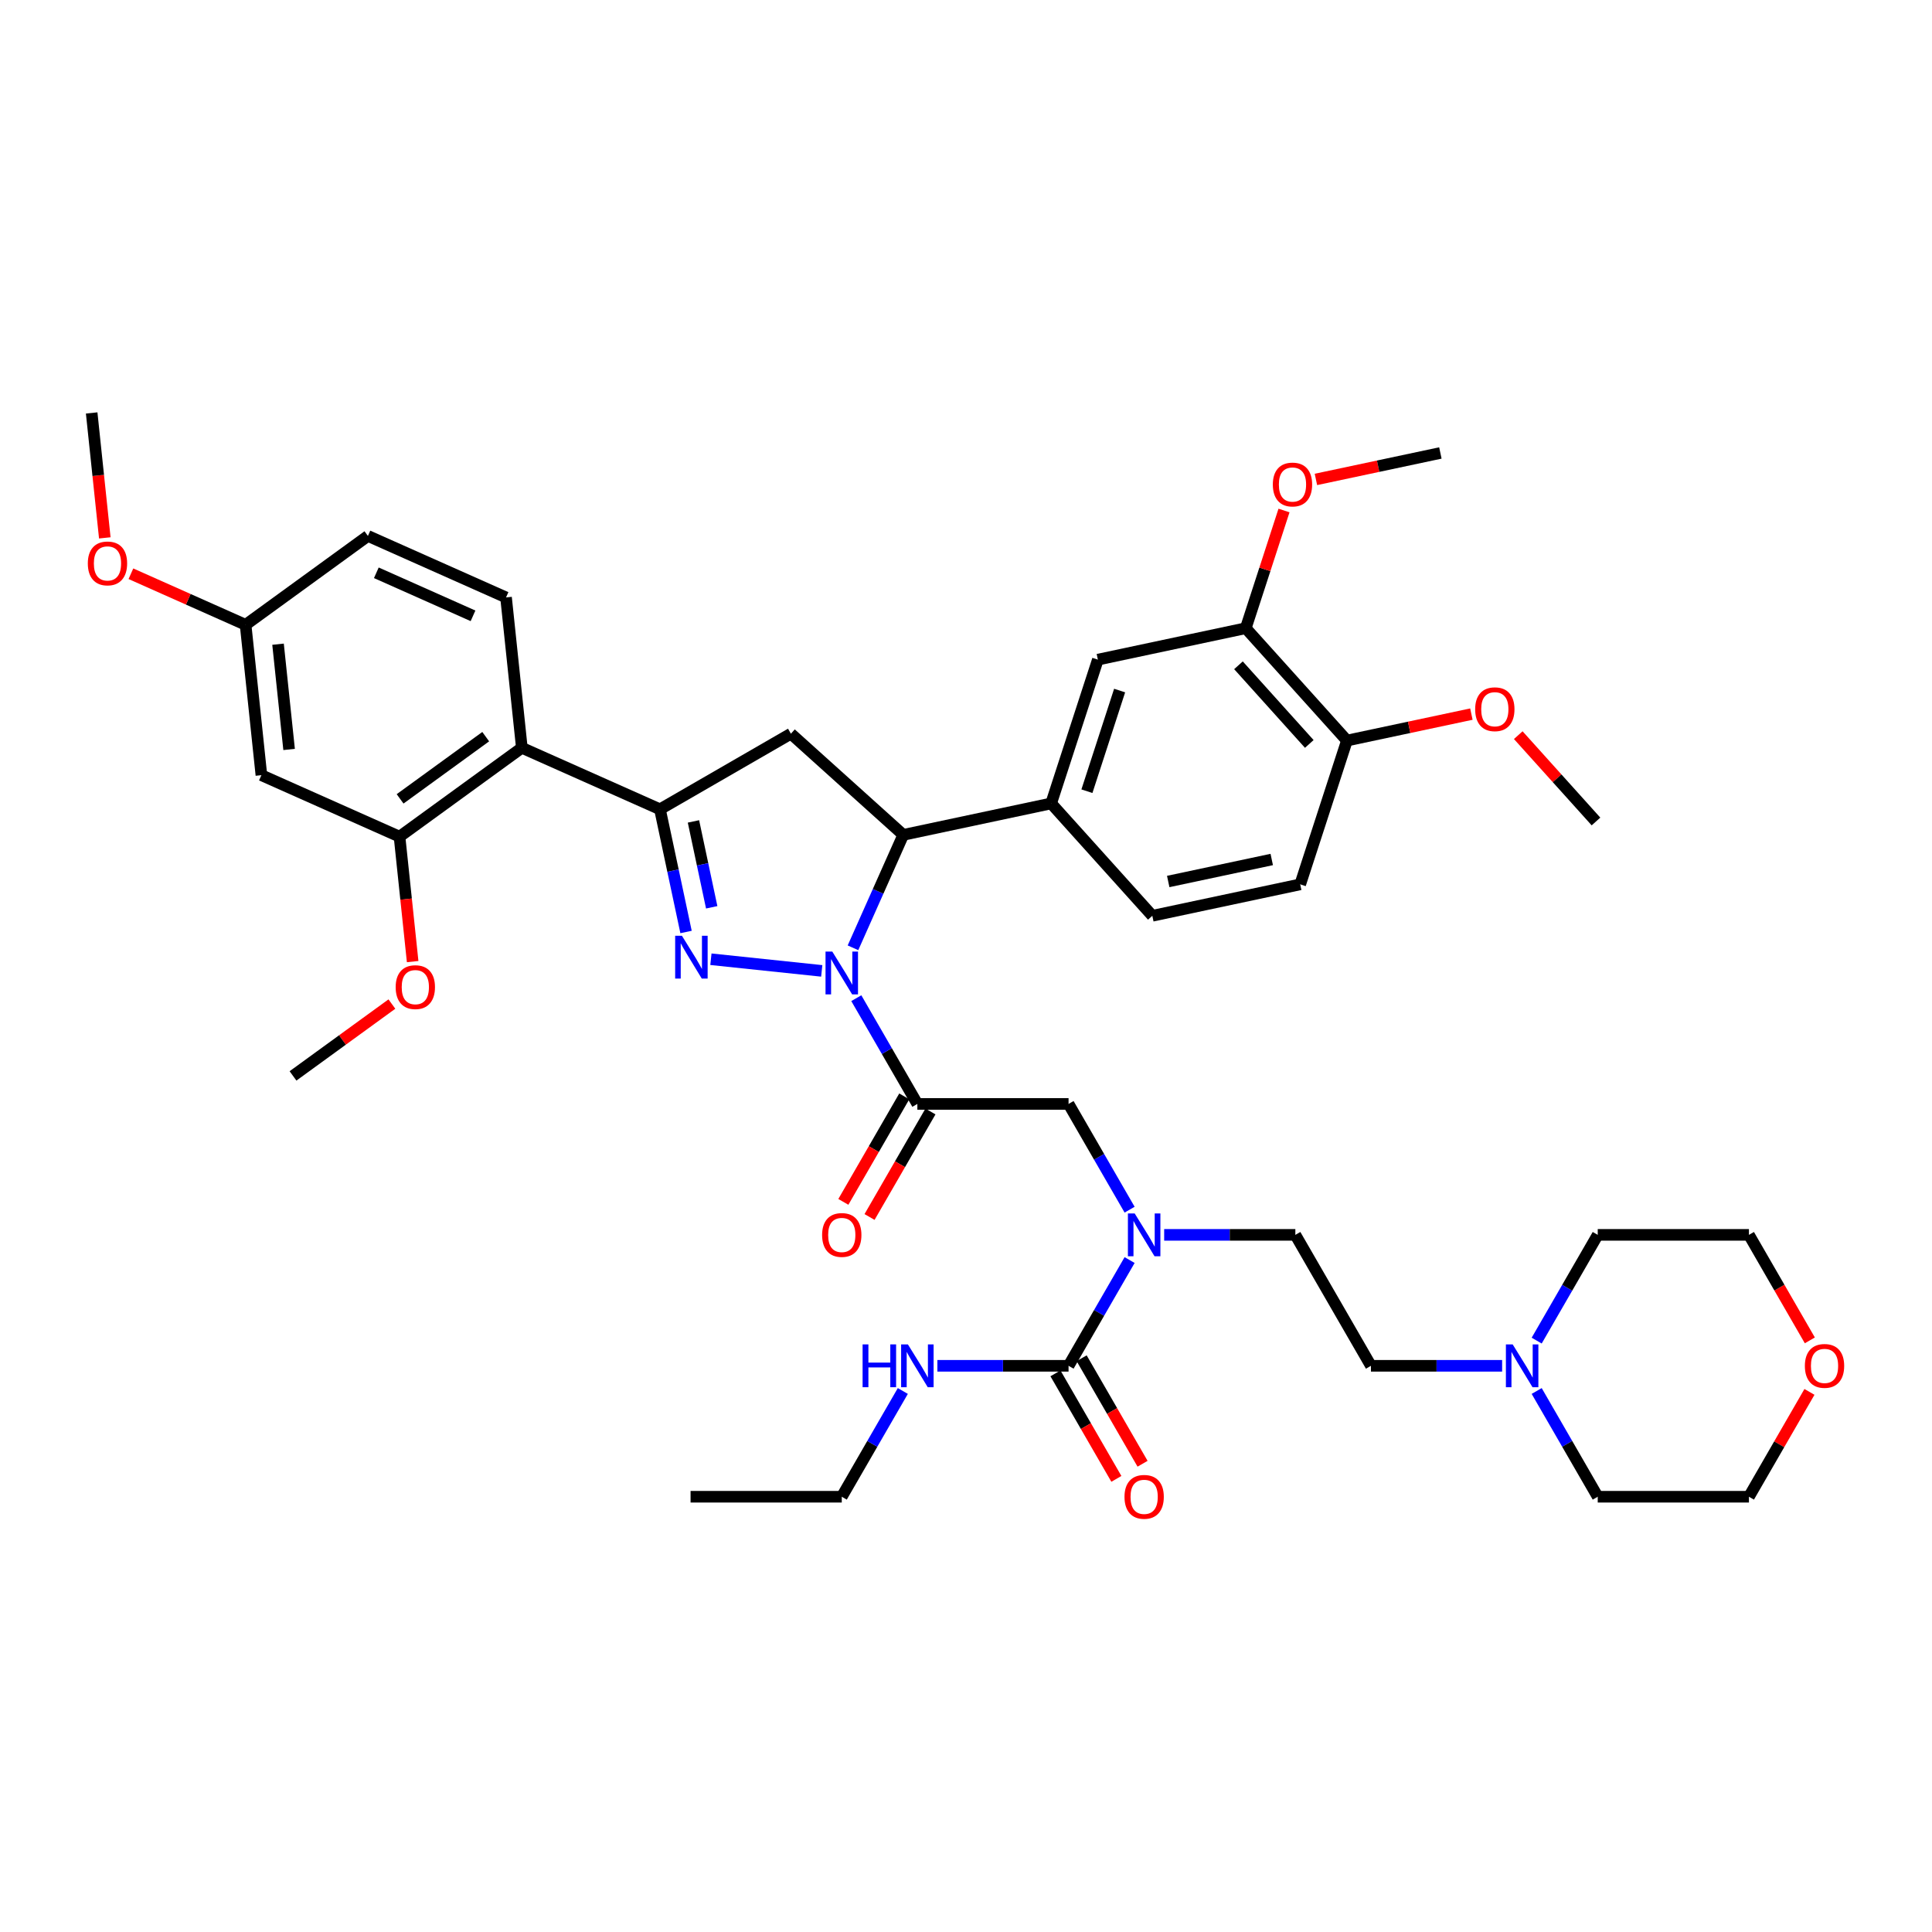 <?xml version='1.0' encoding='iso-8859-1'?>
<svg version='1.1' baseProfile='full'
              xmlns='http://www.w3.org/2000/svg'
                      xmlns:rdkit='http://www.rdkit.org/xml'
                      xmlns:xlink='http://www.w3.org/1999/xlink'
                  xml:space='preserve'
width='1000px' height='1000px' viewBox='0 0 1000 1000'>
<!-- END OF HEADER -->
<rect style='opacity:1.0;fill:#FFFFFF;stroke:none' width='1000' height='1000' x='0' y='0'> </rect>
<path class='bond-0' d='M 602.573,639.164 L 636.521,639.164' style='fill:none;fill-rule:evenodd;stroke:#0000FF;stroke-width:6px;stroke-linecap:butt;stroke-linejoin:miter;stroke-opacity:1' />
<path class='bond-0' d='M 636.521,639.164 L 670.47,639.164' style='fill:none;fill-rule:evenodd;stroke:#000000;stroke-width:6px;stroke-linecap:butt;stroke-linejoin:miter;stroke-opacity:1' />
<path class='bond-1' d='M 584.684,626.126 L 568.884,598.758' style='fill:none;fill-rule:evenodd;stroke:#0000FF;stroke-width:6px;stroke-linecap:butt;stroke-linejoin:miter;stroke-opacity:1' />
<path class='bond-1' d='M 568.884,598.758 L 553.083,571.39' style='fill:none;fill-rule:evenodd;stroke:#000000;stroke-width:6px;stroke-linecap:butt;stroke-linejoin:miter;stroke-opacity:1' />
<path class='bond-2' d='M 584.684,652.201 L 568.884,679.569' style='fill:none;fill-rule:evenodd;stroke:#0000FF;stroke-width:6px;stroke-linecap:butt;stroke-linejoin:miter;stroke-opacity:1' />
<path class='bond-2' d='M 568.884,679.569 L 553.083,706.937' style='fill:none;fill-rule:evenodd;stroke:#000000;stroke-width:6px;stroke-linecap:butt;stroke-linejoin:miter;stroke-opacity:1' />
<path class='bond-3' d='M 435.696,774.71 L 357.438,774.71' style='fill:none;fill-rule:evenodd;stroke:#000000;stroke-width:6px;stroke-linecap:butt;stroke-linejoin:miter;stroke-opacity:1' />
<path class='bond-4' d='M 435.696,774.71 L 451.497,747.342' style='fill:none;fill-rule:evenodd;stroke:#000000;stroke-width:6px;stroke-linecap:butt;stroke-linejoin:miter;stroke-opacity:1' />
<path class='bond-4' d='M 451.497,747.342 L 467.298,719.975' style='fill:none;fill-rule:evenodd;stroke:#0000FF;stroke-width:6px;stroke-linecap:butt;stroke-linejoin:miter;stroke-opacity:1' />
<path class='bond-5' d='M 468.048,567.478 L 452.283,594.783' style='fill:none;fill-rule:evenodd;stroke:#000000;stroke-width:6px;stroke-linecap:butt;stroke-linejoin:miter;stroke-opacity:1' />
<path class='bond-5' d='M 452.283,594.783 L 436.518,622.088' style='fill:none;fill-rule:evenodd;stroke:#FF0000;stroke-width:6px;stroke-linecap:butt;stroke-linejoin:miter;stroke-opacity:1' />
<path class='bond-5' d='M 481.602,575.303 L 465.838,602.608' style='fill:none;fill-rule:evenodd;stroke:#000000;stroke-width:6px;stroke-linecap:butt;stroke-linejoin:miter;stroke-opacity:1' />
<path class='bond-5' d='M 465.838,602.608 L 450.073,629.914' style='fill:none;fill-rule:evenodd;stroke:#FF0000;stroke-width:6px;stroke-linecap:butt;stroke-linejoin:miter;stroke-opacity:1' />
<path class='bond-6' d='M 474.825,571.39 L 553.083,571.39' style='fill:none;fill-rule:evenodd;stroke:#000000;stroke-width:6px;stroke-linecap:butt;stroke-linejoin:miter;stroke-opacity:1' />
<path class='bond-7' d='M 474.825,571.39 L 459.024,544.023' style='fill:none;fill-rule:evenodd;stroke:#000000;stroke-width:6px;stroke-linecap:butt;stroke-linejoin:miter;stroke-opacity:1' />
<path class='bond-7' d='M 459.024,544.023 L 443.224,516.655' style='fill:none;fill-rule:evenodd;stroke:#0000FF;stroke-width:6px;stroke-linecap:butt;stroke-linejoin:miter;stroke-opacity:1' />
<path class='bond-8' d='M 553.083,706.937 L 519.135,706.937' style='fill:none;fill-rule:evenodd;stroke:#000000;stroke-width:6px;stroke-linecap:butt;stroke-linejoin:miter;stroke-opacity:1' />
<path class='bond-8' d='M 519.135,706.937 L 485.186,706.937' style='fill:none;fill-rule:evenodd;stroke:#0000FF;stroke-width:6px;stroke-linecap:butt;stroke-linejoin:miter;stroke-opacity:1' />
<path class='bond-9' d='M 546.306,710.85 L 562.07,738.155' style='fill:none;fill-rule:evenodd;stroke:#000000;stroke-width:6px;stroke-linecap:butt;stroke-linejoin:miter;stroke-opacity:1' />
<path class='bond-9' d='M 562.07,738.155 L 577.835,765.46' style='fill:none;fill-rule:evenodd;stroke:#FF0000;stroke-width:6px;stroke-linecap:butt;stroke-linejoin:miter;stroke-opacity:1' />
<path class='bond-9' d='M 559.86,703.024 L 575.625,730.329' style='fill:none;fill-rule:evenodd;stroke:#000000;stroke-width:6px;stroke-linecap:butt;stroke-linejoin:miter;stroke-opacity:1' />
<path class='bond-9' d='M 575.625,730.329 L 591.389,757.634' style='fill:none;fill-rule:evenodd;stroke:#FF0000;stroke-width:6px;stroke-linecap:butt;stroke-linejoin:miter;stroke-opacity:1' />
<path class='bond-10' d='M 777.495,706.937 L 743.547,706.937' style='fill:none;fill-rule:evenodd;stroke:#0000FF;stroke-width:6px;stroke-linecap:butt;stroke-linejoin:miter;stroke-opacity:1' />
<path class='bond-10' d='M 743.547,706.937 L 709.599,706.937' style='fill:none;fill-rule:evenodd;stroke:#000000;stroke-width:6px;stroke-linecap:butt;stroke-linejoin:miter;stroke-opacity:1' />
<path class='bond-11' d='M 795.384,693.899 L 811.184,666.531' style='fill:none;fill-rule:evenodd;stroke:#0000FF;stroke-width:6px;stroke-linecap:butt;stroke-linejoin:miter;stroke-opacity:1' />
<path class='bond-11' d='M 811.184,666.531 L 826.985,639.164' style='fill:none;fill-rule:evenodd;stroke:#000000;stroke-width:6px;stroke-linecap:butt;stroke-linejoin:miter;stroke-opacity:1' />
<path class='bond-12' d='M 795.384,719.975 L 811.184,747.342' style='fill:none;fill-rule:evenodd;stroke:#0000FF;stroke-width:6px;stroke-linecap:butt;stroke-linejoin:miter;stroke-opacity:1' />
<path class='bond-12' d='M 811.184,747.342 L 826.985,774.71' style='fill:none;fill-rule:evenodd;stroke:#000000;stroke-width:6px;stroke-linecap:butt;stroke-linejoin:miter;stroke-opacity:1' />
<path class='bond-13' d='M 936.573,720.444 L 920.908,747.577' style='fill:none;fill-rule:evenodd;stroke:#FF0000;stroke-width:6px;stroke-linecap:butt;stroke-linejoin:miter;stroke-opacity:1' />
<path class='bond-13' d='M 920.908,747.577 L 905.243,774.71' style='fill:none;fill-rule:evenodd;stroke:#000000;stroke-width:6px;stroke-linecap:butt;stroke-linejoin:miter;stroke-opacity:1' />
<path class='bond-14' d='M 936.772,693.774 L 921.008,666.469' style='fill:none;fill-rule:evenodd;stroke:#FF0000;stroke-width:6px;stroke-linecap:butt;stroke-linejoin:miter;stroke-opacity:1' />
<path class='bond-14' d='M 921.008,666.469 L 905.243,639.164' style='fill:none;fill-rule:evenodd;stroke:#000000;stroke-width:6px;stroke-linecap:butt;stroke-linejoin:miter;stroke-opacity:1' />
<path class='bond-15' d='M 441.501,490.579 L 454.514,461.352' style='fill:none;fill-rule:evenodd;stroke:#0000FF;stroke-width:6px;stroke-linecap:butt;stroke-linejoin:miter;stroke-opacity:1' />
<path class='bond-15' d='M 454.514,461.352 L 467.526,432.125' style='fill:none;fill-rule:evenodd;stroke:#000000;stroke-width:6px;stroke-linecap:butt;stroke-linejoin:miter;stroke-opacity:1' />
<path class='bond-16' d='M 425.335,502.528 L 367.968,496.499' style='fill:none;fill-rule:evenodd;stroke:#0000FF;stroke-width:6px;stroke-linecap:butt;stroke-linejoin:miter;stroke-opacity:1' />
<path class='bond-17' d='M 341.596,418.889 L 270.104,387.059' style='fill:none;fill-rule:evenodd;stroke:#000000;stroke-width:6px;stroke-linecap:butt;stroke-linejoin:miter;stroke-opacity:1' />
<path class='bond-18' d='M 341.596,418.889 L 409.37,379.76' style='fill:none;fill-rule:evenodd;stroke:#000000;stroke-width:6px;stroke-linecap:butt;stroke-linejoin:miter;stroke-opacity:1' />
<path class='bond-19' d='M 341.596,418.889 L 348.346,450.644' style='fill:none;fill-rule:evenodd;stroke:#000000;stroke-width:6px;stroke-linecap:butt;stroke-linejoin:miter;stroke-opacity:1' />
<path class='bond-19' d='M 348.346,450.644 L 355.096,482.399' style='fill:none;fill-rule:evenodd;stroke:#0000FF;stroke-width:6px;stroke-linecap:butt;stroke-linejoin:miter;stroke-opacity:1' />
<path class='bond-19' d='M 358.931,425.162 L 363.656,447.39' style='fill:none;fill-rule:evenodd;stroke:#000000;stroke-width:6px;stroke-linecap:butt;stroke-linejoin:miter;stroke-opacity:1' />
<path class='bond-19' d='M 363.656,447.39 L 368.38,469.619' style='fill:none;fill-rule:evenodd;stroke:#0000FF;stroke-width:6px;stroke-linecap:butt;stroke-linejoin:miter;stroke-opacity:1' />
<path class='bond-20' d='M 409.37,379.76 L 467.526,432.125' style='fill:none;fill-rule:evenodd;stroke:#000000;stroke-width:6px;stroke-linecap:butt;stroke-linejoin:miter;stroke-opacity:1' />
<path class='bond-21' d='M 467.526,432.125 L 544.074,415.854' style='fill:none;fill-rule:evenodd;stroke:#000000;stroke-width:6px;stroke-linecap:butt;stroke-linejoin:miter;stroke-opacity:1' />
<path class='bond-22' d='M 135.3,401.227 L 127.12,323.398' style='fill:none;fill-rule:evenodd;stroke:#000000;stroke-width:6px;stroke-linecap:butt;stroke-linejoin:miter;stroke-opacity:1' />
<path class='bond-22' d='M 149.639,387.917 L 143.913,333.437' style='fill:none;fill-rule:evenodd;stroke:#000000;stroke-width:6px;stroke-linecap:butt;stroke-linejoin:miter;stroke-opacity:1' />
<path class='bond-23' d='M 135.3,401.227 L 206.792,433.058' style='fill:none;fill-rule:evenodd;stroke:#000000;stroke-width:6px;stroke-linecap:butt;stroke-linejoin:miter;stroke-opacity:1' />
<path class='bond-24' d='M 127.12,323.398 L 190.432,277.4' style='fill:none;fill-rule:evenodd;stroke:#000000;stroke-width:6px;stroke-linecap:butt;stroke-linejoin:miter;stroke-opacity:1' />
<path class='bond-25' d='M 127.12,323.398 L 97.439,310.184' style='fill:none;fill-rule:evenodd;stroke:#000000;stroke-width:6px;stroke-linecap:butt;stroke-linejoin:miter;stroke-opacity:1' />
<path class='bond-25' d='M 97.439,310.184 L 67.758,296.969' style='fill:none;fill-rule:evenodd;stroke:#FF0000;stroke-width:6px;stroke-linecap:butt;stroke-linejoin:miter;stroke-opacity:1' />
<path class='bond-26' d='M 644.805,325.156 L 697.17,383.313' style='fill:none;fill-rule:evenodd;stroke:#000000;stroke-width:6px;stroke-linecap:butt;stroke-linejoin:miter;stroke-opacity:1' />
<path class='bond-26' d='M 641.028,344.353 L 677.683,385.062' style='fill:none;fill-rule:evenodd;stroke:#000000;stroke-width:6px;stroke-linecap:butt;stroke-linejoin:miter;stroke-opacity:1' />
<path class='bond-27' d='M 644.805,325.156 L 568.257,341.427' style='fill:none;fill-rule:evenodd;stroke:#000000;stroke-width:6px;stroke-linecap:butt;stroke-linejoin:miter;stroke-opacity:1' />
<path class='bond-28' d='M 644.805,325.156 L 654.702,294.696' style='fill:none;fill-rule:evenodd;stroke:#000000;stroke-width:6px;stroke-linecap:butt;stroke-linejoin:miter;stroke-opacity:1' />
<path class='bond-28' d='M 654.702,294.696 L 664.599,264.236' style='fill:none;fill-rule:evenodd;stroke:#FF0000;stroke-width:6px;stroke-linecap:butt;stroke-linejoin:miter;stroke-opacity:1' />
<path class='bond-29' d='M 697.17,383.313 L 672.987,457.741' style='fill:none;fill-rule:evenodd;stroke:#000000;stroke-width:6px;stroke-linecap:butt;stroke-linejoin:miter;stroke-opacity:1' />
<path class='bond-30' d='M 697.17,383.313 L 729.378,376.467' style='fill:none;fill-rule:evenodd;stroke:#000000;stroke-width:6px;stroke-linecap:butt;stroke-linejoin:miter;stroke-opacity:1' />
<path class='bond-30' d='M 729.378,376.467 L 761.587,369.621' style='fill:none;fill-rule:evenodd;stroke:#FF0000;stroke-width:6px;stroke-linecap:butt;stroke-linejoin:miter;stroke-opacity:1' />
<path class='bond-31' d='M 568.257,341.427 L 544.074,415.854' style='fill:none;fill-rule:evenodd;stroke:#000000;stroke-width:6px;stroke-linecap:butt;stroke-linejoin:miter;stroke-opacity:1' />
<path class='bond-31' d='M 579.515,357.428 L 562.587,409.527' style='fill:none;fill-rule:evenodd;stroke:#000000;stroke-width:6px;stroke-linecap:butt;stroke-linejoin:miter;stroke-opacity:1' />
<path class='bond-32' d='M 672.987,457.741 L 596.439,474.011' style='fill:none;fill-rule:evenodd;stroke:#000000;stroke-width:6px;stroke-linecap:butt;stroke-linejoin:miter;stroke-opacity:1' />
<path class='bond-32' d='M 658.25,444.872 L 604.667,456.261' style='fill:none;fill-rule:evenodd;stroke:#000000;stroke-width:6px;stroke-linecap:butt;stroke-linejoin:miter;stroke-opacity:1' />
<path class='bond-33' d='M 544.074,415.854 L 596.439,474.011' style='fill:none;fill-rule:evenodd;stroke:#000000;stroke-width:6px;stroke-linecap:butt;stroke-linejoin:miter;stroke-opacity:1' />
<path class='bond-34' d='M 681.118,248.15 L 713.327,241.304' style='fill:none;fill-rule:evenodd;stroke:#FF0000;stroke-width:6px;stroke-linecap:butt;stroke-linejoin:miter;stroke-opacity:1' />
<path class='bond-34' d='M 713.327,241.304 L 745.536,234.458' style='fill:none;fill-rule:evenodd;stroke:#000000;stroke-width:6px;stroke-linecap:butt;stroke-linejoin:miter;stroke-opacity:1' />
<path class='bond-35' d='M 785.847,380.514 L 805.965,402.857' style='fill:none;fill-rule:evenodd;stroke:#FF0000;stroke-width:6px;stroke-linecap:butt;stroke-linejoin:miter;stroke-opacity:1' />
<path class='bond-35' d='M 805.965,402.857 L 826.082,425.199' style='fill:none;fill-rule:evenodd;stroke:#000000;stroke-width:6px;stroke-linecap:butt;stroke-linejoin:miter;stroke-opacity:1' />
<path class='bond-36' d='M 190.432,277.4 L 261.924,309.23' style='fill:none;fill-rule:evenodd;stroke:#000000;stroke-width:6px;stroke-linecap:butt;stroke-linejoin:miter;stroke-opacity:1' />
<path class='bond-36' d='M 194.79,296.473 L 244.834,318.754' style='fill:none;fill-rule:evenodd;stroke:#000000;stroke-width:6px;stroke-linecap:butt;stroke-linejoin:miter;stroke-opacity:1' />
<path class='bond-37' d='M 261.924,309.23 L 270.104,387.059' style='fill:none;fill-rule:evenodd;stroke:#000000;stroke-width:6px;stroke-linecap:butt;stroke-linejoin:miter;stroke-opacity:1' />
<path class='bond-38' d='M 270.104,387.059 L 206.792,433.058' style='fill:none;fill-rule:evenodd;stroke:#000000;stroke-width:6px;stroke-linecap:butt;stroke-linejoin:miter;stroke-opacity:1' />
<path class='bond-38' d='M 251.408,381.296 L 207.089,413.496' style='fill:none;fill-rule:evenodd;stroke:#000000;stroke-width:6px;stroke-linecap:butt;stroke-linejoin:miter;stroke-opacity:1' />
<path class='bond-39' d='M 206.792,433.058 L 210.191,465.391' style='fill:none;fill-rule:evenodd;stroke:#000000;stroke-width:6px;stroke-linecap:butt;stroke-linejoin:miter;stroke-opacity:1' />
<path class='bond-39' d='M 210.191,465.391 L 213.589,497.724' style='fill:none;fill-rule:evenodd;stroke:#FF0000;stroke-width:6px;stroke-linecap:butt;stroke-linejoin:miter;stroke-opacity:1' />
<path class='bond-40' d='M 54.245,278.405 L 50.846,246.072' style='fill:none;fill-rule:evenodd;stroke:#FF0000;stroke-width:6px;stroke-linecap:butt;stroke-linejoin:miter;stroke-opacity:1' />
<path class='bond-40' d='M 50.846,246.072 L 47.448,213.739' style='fill:none;fill-rule:evenodd;stroke:#000000;stroke-width:6px;stroke-linecap:butt;stroke-linejoin:miter;stroke-opacity:1' />
<path class='bond-41' d='M 202.843,519.7 L 177.252,538.293' style='fill:none;fill-rule:evenodd;stroke:#FF0000;stroke-width:6px;stroke-linecap:butt;stroke-linejoin:miter;stroke-opacity:1' />
<path class='bond-41' d='M 177.252,538.293 L 151.661,556.886' style='fill:none;fill-rule:evenodd;stroke:#000000;stroke-width:6px;stroke-linecap:butt;stroke-linejoin:miter;stroke-opacity:1' />
<path class='bond-42' d='M 709.599,706.937 L 670.47,639.164' style='fill:none;fill-rule:evenodd;stroke:#000000;stroke-width:6px;stroke-linecap:butt;stroke-linejoin:miter;stroke-opacity:1' />
<path class='bond-43' d='M 826.985,639.164 L 905.243,639.164' style='fill:none;fill-rule:evenodd;stroke:#000000;stroke-width:6px;stroke-linecap:butt;stroke-linejoin:miter;stroke-opacity:1' />
<path class='bond-44' d='M 826.985,774.71 L 905.243,774.71' style='fill:none;fill-rule:evenodd;stroke:#000000;stroke-width:6px;stroke-linecap:butt;stroke-linejoin:miter;stroke-opacity:1' />
<path  class='atom-0' d='M 587.313 628.082
L 594.575 639.821
Q 595.295 640.979, 596.453 643.077
Q 597.612 645.174, 597.674 645.299
L 597.674 628.082
L 600.617 628.082
L 600.617 650.245
L 597.58 650.245
L 589.786 637.411
Q 588.878 635.908, 587.908 634.187
Q 586.969 632.465, 586.687 631.933
L 586.687 650.245
L 583.807 650.245
L 583.807 628.082
L 587.313 628.082
' fill='#0000FF'/>
<path  class='atom-3' d='M 425.523 639.226
Q 425.523 633.905, 428.152 630.931
Q 430.782 627.957, 435.696 627.957
Q 440.611 627.957, 443.24 630.931
Q 445.87 633.905, 445.87 639.226
Q 445.87 644.61, 443.209 647.678
Q 440.548 650.715, 435.696 650.715
Q 430.813 650.715, 428.152 647.678
Q 425.523 644.642, 425.523 639.226
M 435.696 648.21
Q 439.077 648.21, 440.892 645.956
Q 442.739 643.671, 442.739 639.226
Q 442.739 634.875, 440.892 632.684
Q 439.077 630.461, 435.696 630.461
Q 432.315 630.461, 430.469 632.653
Q 428.653 634.844, 428.653 639.226
Q 428.653 643.703, 430.469 645.956
Q 432.315 648.21, 435.696 648.21
' fill='#FF0000'/>
<path  class='atom-6' d='M 446.48 695.856
L 449.485 695.856
L 449.485 705.278
L 460.817 705.278
L 460.817 695.856
L 463.822 695.856
L 463.822 718.018
L 460.817 718.018
L 460.817 707.782
L 449.485 707.782
L 449.485 718.018
L 446.48 718.018
L 446.48 695.856
' fill='#0000FF'/>
<path  class='atom-6' d='M 469.926 695.856
L 477.188 707.594
Q 477.908 708.753, 479.067 710.85
Q 480.225 712.947, 480.287 713.072
L 480.287 695.856
L 483.23 695.856
L 483.23 718.018
L 480.194 718.018
L 472.399 705.184
Q 471.491 703.681, 470.521 701.96
Q 469.582 700.238, 469.3 699.706
L 469.3 718.018
L 466.42 718.018
L 466.42 695.856
L 469.926 695.856
' fill='#0000FF'/>
<path  class='atom-7' d='M 582.038 774.773
Q 582.038 769.451, 584.668 766.477
Q 587.297 763.504, 592.212 763.504
Q 597.126 763.504, 599.756 766.477
Q 602.385 769.451, 602.385 774.773
Q 602.385 780.157, 599.725 783.225
Q 597.064 786.261, 592.212 786.261
Q 587.328 786.261, 584.668 783.225
Q 582.038 780.188, 582.038 774.773
M 592.212 783.757
Q 595.593 783.757, 597.408 781.503
Q 599.255 779.218, 599.255 774.773
Q 599.255 770.422, 597.408 768.23
Q 595.593 766.008, 592.212 766.008
Q 588.831 766.008, 586.984 768.199
Q 585.169 770.39, 585.169 774.773
Q 585.169 779.249, 586.984 781.503
Q 588.831 783.757, 592.212 783.757
' fill='#FF0000'/>
<path  class='atom-9' d='M 782.957 695.856
L 790.22 707.594
Q 790.94 708.753, 792.098 710.85
Q 793.256 712.947, 793.319 713.072
L 793.319 695.856
L 796.261 695.856
L 796.261 718.018
L 793.225 718.018
L 785.43 705.184
Q 784.523 703.681, 783.552 701.96
Q 782.613 700.238, 782.331 699.706
L 782.331 718.018
L 779.451 718.018
L 779.451 695.856
L 782.957 695.856
' fill='#0000FF'/>
<path  class='atom-10' d='M 934.198 707
Q 934.198 701.678, 936.828 698.704
Q 939.457 695.73, 944.372 695.73
Q 949.287 695.73, 951.916 698.704
Q 954.545 701.678, 954.545 707
Q 954.545 712.384, 951.885 715.451
Q 949.224 718.488, 944.372 718.488
Q 939.489 718.488, 936.828 715.451
Q 934.198 712.415, 934.198 707
M 944.372 715.984
Q 947.753 715.984, 949.568 713.73
Q 951.415 711.445, 951.415 707
Q 951.415 702.648, 949.568 700.457
Q 947.753 698.235, 944.372 698.235
Q 940.991 698.235, 939.144 700.426
Q 937.329 702.617, 937.329 707
Q 937.329 711.476, 939.144 713.73
Q 940.991 715.984, 944.372 715.984
' fill='#FF0000'/>
<path  class='atom-11' d='M 430.797 492.536
L 438.06 504.275
Q 438.78 505.433, 439.938 507.53
Q 441.096 509.627, 441.159 509.753
L 441.159 492.536
L 444.101 492.536
L 444.101 514.698
L 441.065 514.698
L 433.27 501.864
Q 432.362 500.362, 431.392 498.64
Q 430.453 496.918, 430.171 496.386
L 430.171 514.698
L 427.291 514.698
L 427.291 492.536
L 430.797 492.536
' fill='#0000FF'/>
<path  class='atom-15' d='M 352.968 484.356
L 360.23 496.094
Q 360.95 497.253, 362.109 499.35
Q 363.267 501.447, 363.329 501.572
L 363.329 484.356
L 366.272 484.356
L 366.272 506.518
L 363.236 506.518
L 355.441 493.684
Q 354.533 492.181, 353.563 490.46
Q 352.624 488.738, 352.342 488.206
L 352.342 506.518
L 349.462 506.518
L 349.462 484.356
L 352.968 484.356
' fill='#0000FF'/>
<path  class='atom-24' d='M 658.814 250.791
Q 658.814 245.47, 661.444 242.496
Q 664.073 239.522, 668.988 239.522
Q 673.902 239.522, 676.532 242.496
Q 679.161 245.47, 679.161 250.791
Q 679.161 256.175, 676.501 259.243
Q 673.84 262.279, 668.988 262.279
Q 664.105 262.279, 661.444 259.243
Q 658.814 256.207, 658.814 250.791
M 668.988 259.775
Q 672.369 259.775, 674.184 257.521
Q 676.031 255.236, 676.031 250.791
Q 676.031 246.44, 674.184 244.249
Q 672.369 242.026, 668.988 242.026
Q 665.607 242.026, 663.76 244.217
Q 661.945 246.409, 661.945 250.791
Q 661.945 255.267, 663.76 257.521
Q 665.607 259.775, 668.988 259.775
' fill='#FF0000'/>
<path  class='atom-25' d='M 763.544 367.105
Q 763.544 361.783, 766.173 358.81
Q 768.803 355.836, 773.717 355.836
Q 778.632 355.836, 781.261 358.81
Q 783.891 361.783, 783.891 367.105
Q 783.891 372.489, 781.23 375.557
Q 778.569 378.593, 773.717 378.593
Q 768.834 378.593, 766.173 375.557
Q 763.544 372.52, 763.544 367.105
M 773.717 376.089
Q 777.098 376.089, 778.914 373.835
Q 780.76 371.55, 780.76 367.105
Q 780.76 362.754, 778.914 360.563
Q 777.098 358.34, 773.717 358.34
Q 770.337 358.34, 768.49 360.531
Q 766.674 362.722, 766.674 367.105
Q 766.674 371.581, 768.49 373.835
Q 770.337 376.089, 773.717 376.089
' fill='#FF0000'/>
<path  class='atom-32' d='M 45.455 291.631
Q 45.455 286.309, 48.084 283.335
Q 50.714 280.362, 55.628 280.362
Q 60.543 280.362, 63.172 283.335
Q 65.802 286.309, 65.802 291.631
Q 65.802 297.015, 63.141 300.083
Q 60.48 303.119, 55.628 303.119
Q 50.745 303.119, 48.084 300.083
Q 45.455 297.046, 45.455 291.631
M 55.628 300.615
Q 59.009 300.615, 60.824 298.361
Q 62.671 296.076, 62.671 291.631
Q 62.671 287.28, 60.824 285.088
Q 59.009 282.866, 55.628 282.866
Q 52.247 282.866, 50.4 285.057
Q 48.585 287.248, 48.585 291.631
Q 48.585 296.107, 50.4 298.361
Q 52.247 300.615, 55.628 300.615
' fill='#FF0000'/>
<path  class='atom-34' d='M 204.799 510.95
Q 204.799 505.628, 207.428 502.654
Q 210.058 499.68, 214.973 499.68
Q 219.887 499.68, 222.517 502.654
Q 225.146 505.628, 225.146 510.95
Q 225.146 516.334, 222.485 519.401
Q 219.825 522.438, 214.973 522.438
Q 210.089 522.438, 207.428 519.401
Q 204.799 516.365, 204.799 510.95
M 214.973 519.934
Q 218.353 519.934, 220.169 517.68
Q 222.016 515.395, 222.016 510.95
Q 222.016 506.598, 220.169 504.407
Q 218.353 502.185, 214.973 502.185
Q 211.592 502.185, 209.745 504.376
Q 207.929 506.567, 207.929 510.95
Q 207.929 515.426, 209.745 517.68
Q 211.592 519.934, 214.973 519.934
' fill='#FF0000'/>
</svg>
